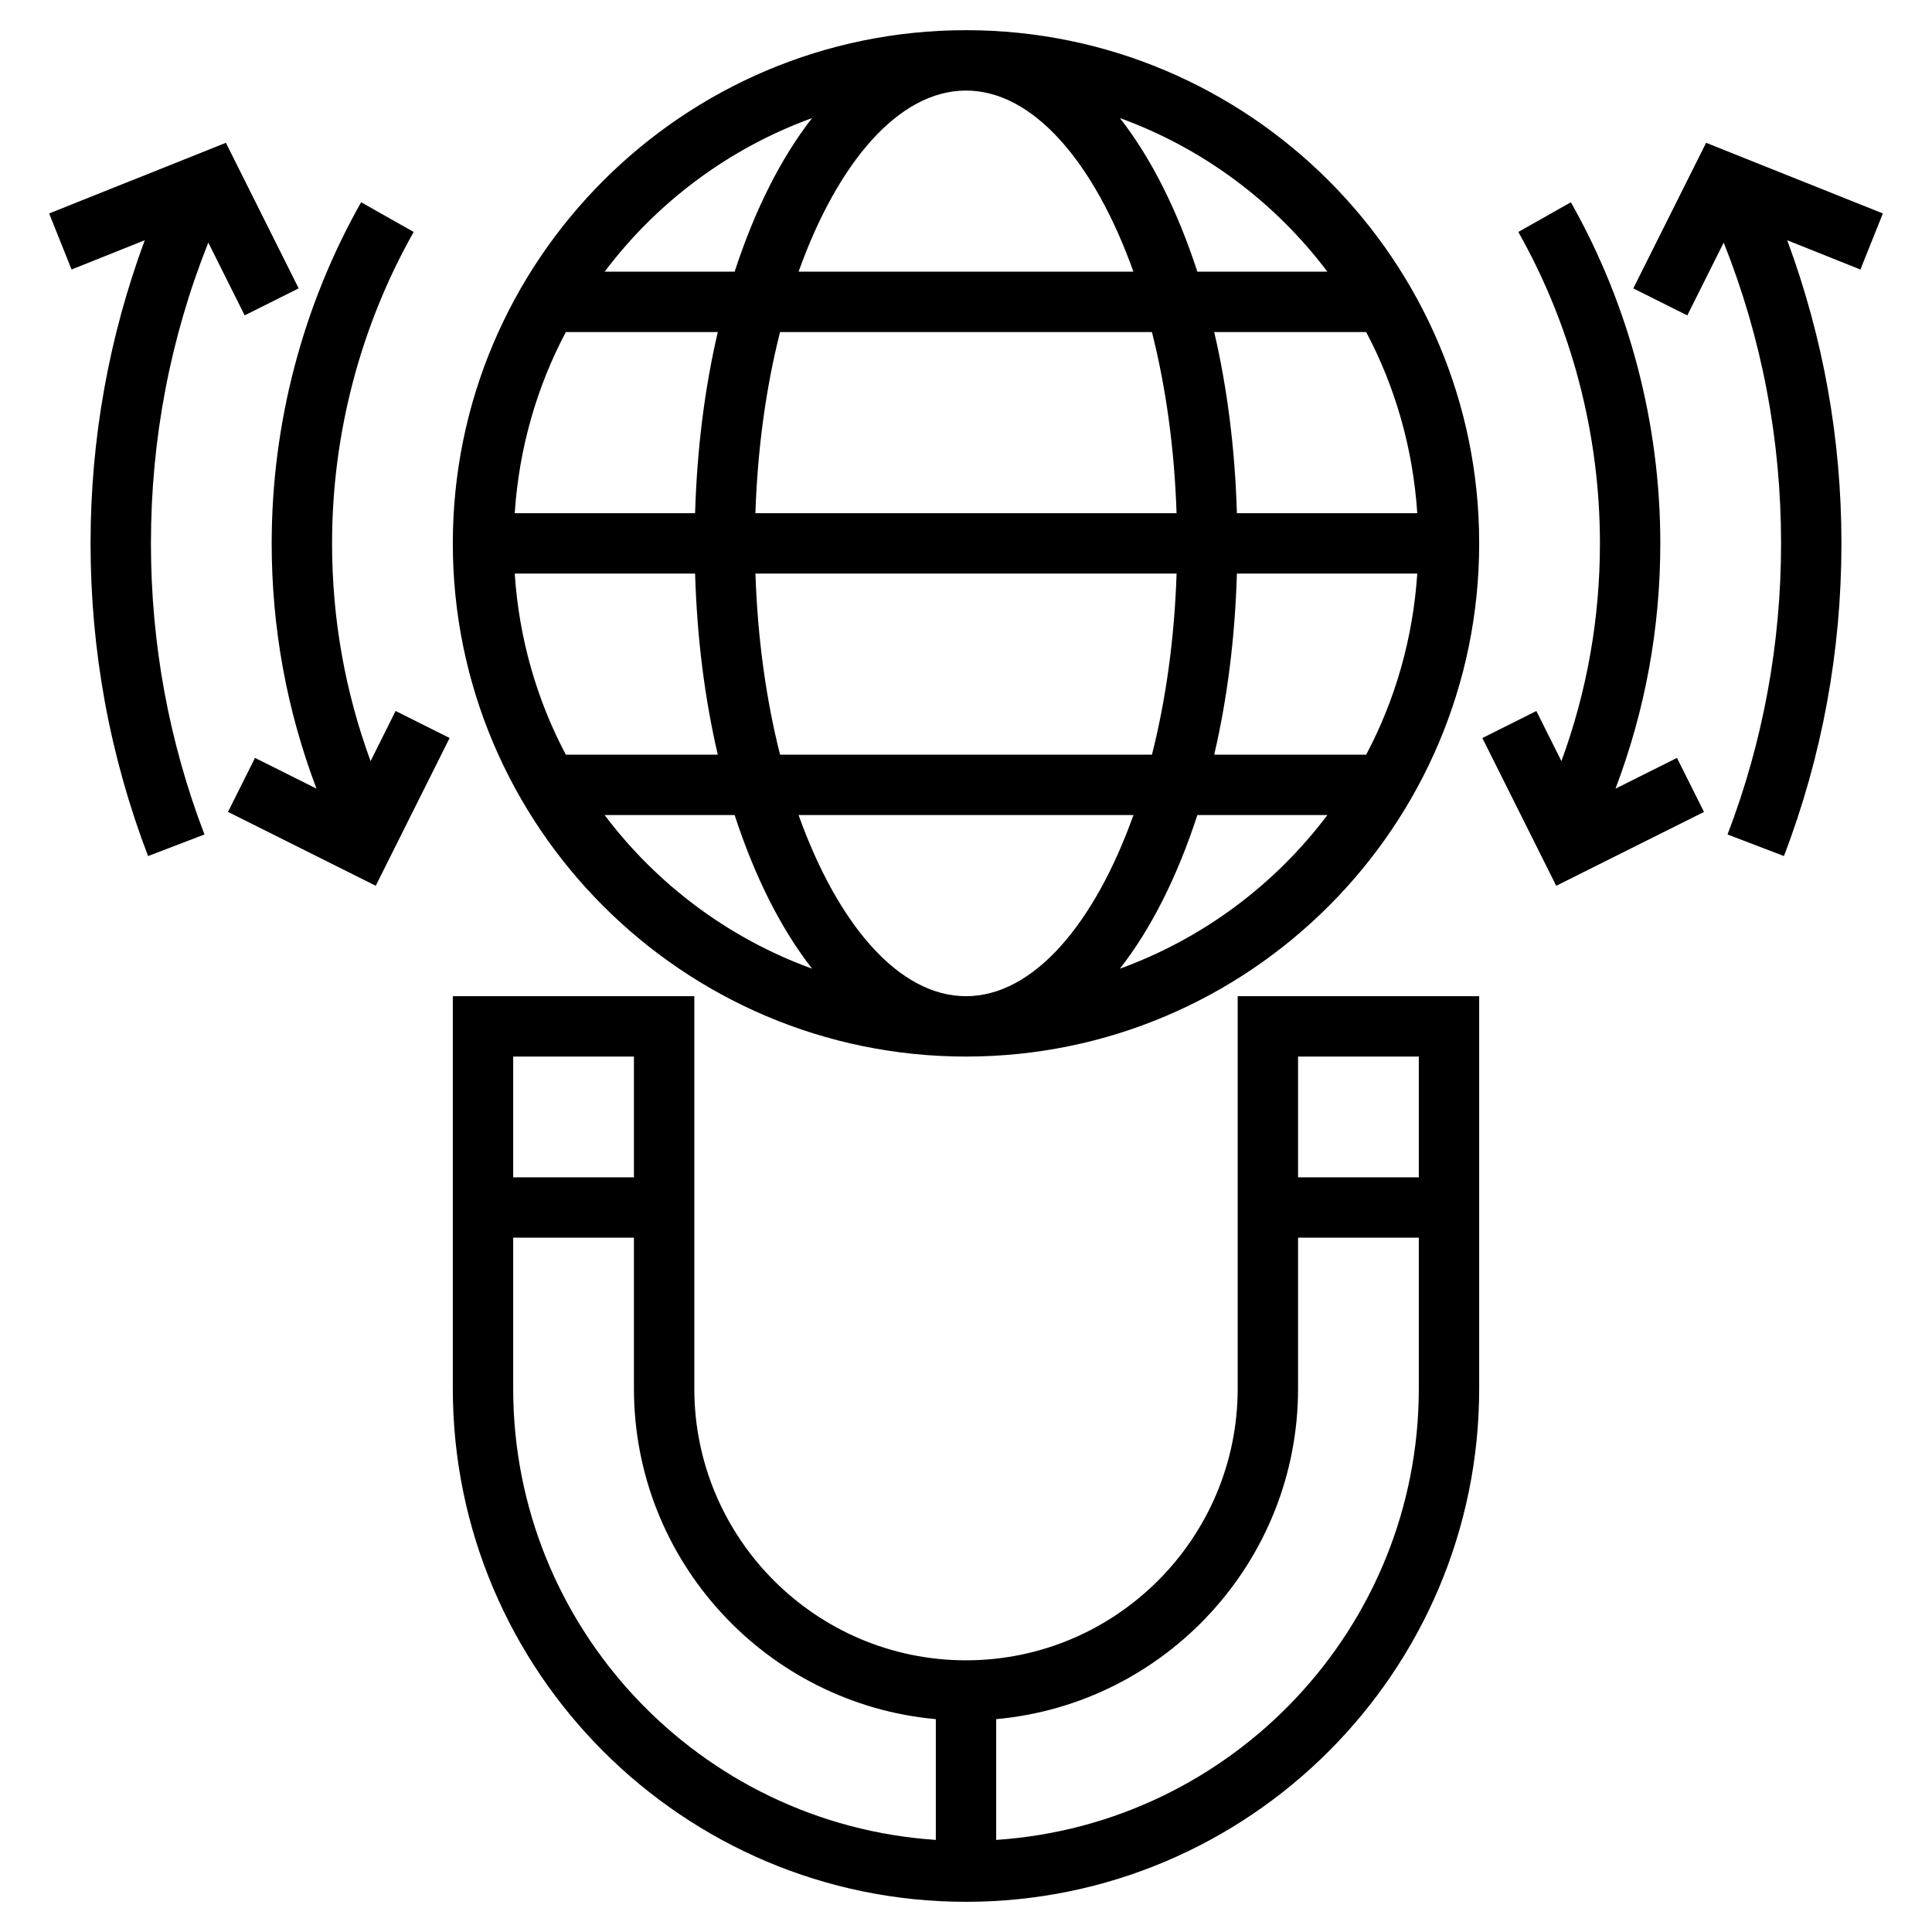 <svg xmlns="http://www.w3.org/2000/svg" id="Layer_5" height="512" viewBox="0 0 64 64" width="512"><g><path d="m32 1c-9.374 0-17 7.626-17 17s7.626 17 17 17 17-7.626 17-17-7.626-17-17-17zm0 32c-2.232 0-4.254-2.387-5.546-6h11.093c-1.293 3.613-3.315 6-5.547 6zm-6.159-8c-.462-1.821-.746-3.858-.816-6h13.951c-.07 2.142-.354 4.179-.816 6zm-8.79-6h5.975c.063 2.139.322 4.16.752 6h-5.034c-.961-1.812-1.55-3.845-1.693-6zm14.949-16c2.232 0 4.254 2.387 5.546 6h-11.092c1.292-3.613 3.314-6 5.546-6zm6.159 8c.462 1.821.746 3.858.816 6h-13.951c.07-2.142.354-4.179.816-6zm-15.133 6h-5.975c.143-2.155.732-4.188 1.693-6h5.034c-.43 1.84-.689 3.861-.752 6zm17.948 2h5.975c-.143 2.155-.732 4.188-1.693 6h-5.034c.43-1.84.689-3.861.752-6zm0-2c-.063-2.139-.322-4.16-.752-6h5.034c.961 1.812 1.55 3.845 1.693 6zm2.997-8h-4.307c-.658-2.023-1.528-3.762-2.566-5.089 2.759 1.002 5.137 2.785 6.873 5.089zm-17.069-5.089c-1.038 1.327-1.908 3.066-2.566 5.089h-4.307c1.736-2.304 4.114-4.087 6.873-5.089zm-6.873 23.089h4.307c.658 2.023 1.528 3.762 2.566 5.089-2.759-1.002-5.137-2.785-6.873-5.089zm17.069 5.089c1.038-1.327 1.908-3.066 2.566-5.089h4.307c-1.736 2.304-4.114 4.087-6.873 5.089z"></path><path d="m6.9 8.036 1.205 2.411 1.789-.895-2.411-4.822-5.855 2.341.743 1.857 2.424-.97c-1.185 3.203-1.795 6.569-1.795 10.042 0 3.569.641 7.054 1.905 10.358l1.868-.715c-1.176-3.075-1.773-6.319-1.773-9.643 0-3.457.64-6.801 1.9-9.964z"></path><path d="m62.372 7.071-5.855-2.341-2.412 4.823 1.789.895 1.206-2.412c1.26 3.163 1.9 6.507 1.9 9.964 0 3.324-.597 6.568-1.773 9.643l1.868.715c1.264-3.304 1.905-6.789 1.905-10.358 0-3.473-.61-6.839-1.796-10.041l2.424.97z"></path><path d="m53.516 26.124c.98-2.586 1.484-5.309 1.484-8.124 0-3.963-1.024-7.871-2.963-11.3l-1.741.984c1.769 3.13 2.704 6.697 2.704 10.316 0 2.497-.432 4.913-1.276 7.213l-.83-1.66-1.789.895 2.447 4.895 4.895-2.447-.895-1.789z"></path><path d="m12.276 25.213c-.844-2.3-1.276-4.716-1.276-7.213 0-3.619.935-7.186 2.704-10.316l-1.741-.984c-1.939 3.429-2.963 7.337-2.963 11.3 0 2.815.504 5.538 1.484 8.124l-2.037-1.018-.895 1.789 4.895 2.447 2.447-4.895-1.789-.895z"></path><path d="m41 46c0 4.963-4.038 9-9 9s-9-4.037-9-9v-13h-8v13c0 9.374 7.626 17 17 17s17-7.626 17-17v-13h-8zm-20-11v4h-4v-4zm-4 11v-5h4v5c0 5.728 4.402 10.442 10 10.949v4c-7.805-.518-14-7.015-14-14.949zm16 14.949v-4c5.598-.507 10-5.221 10-10.949v-5h4v5c0 7.934-6.195 14.431-14 14.949zm14-25.949v4h-4v-4z"></path></g></svg>